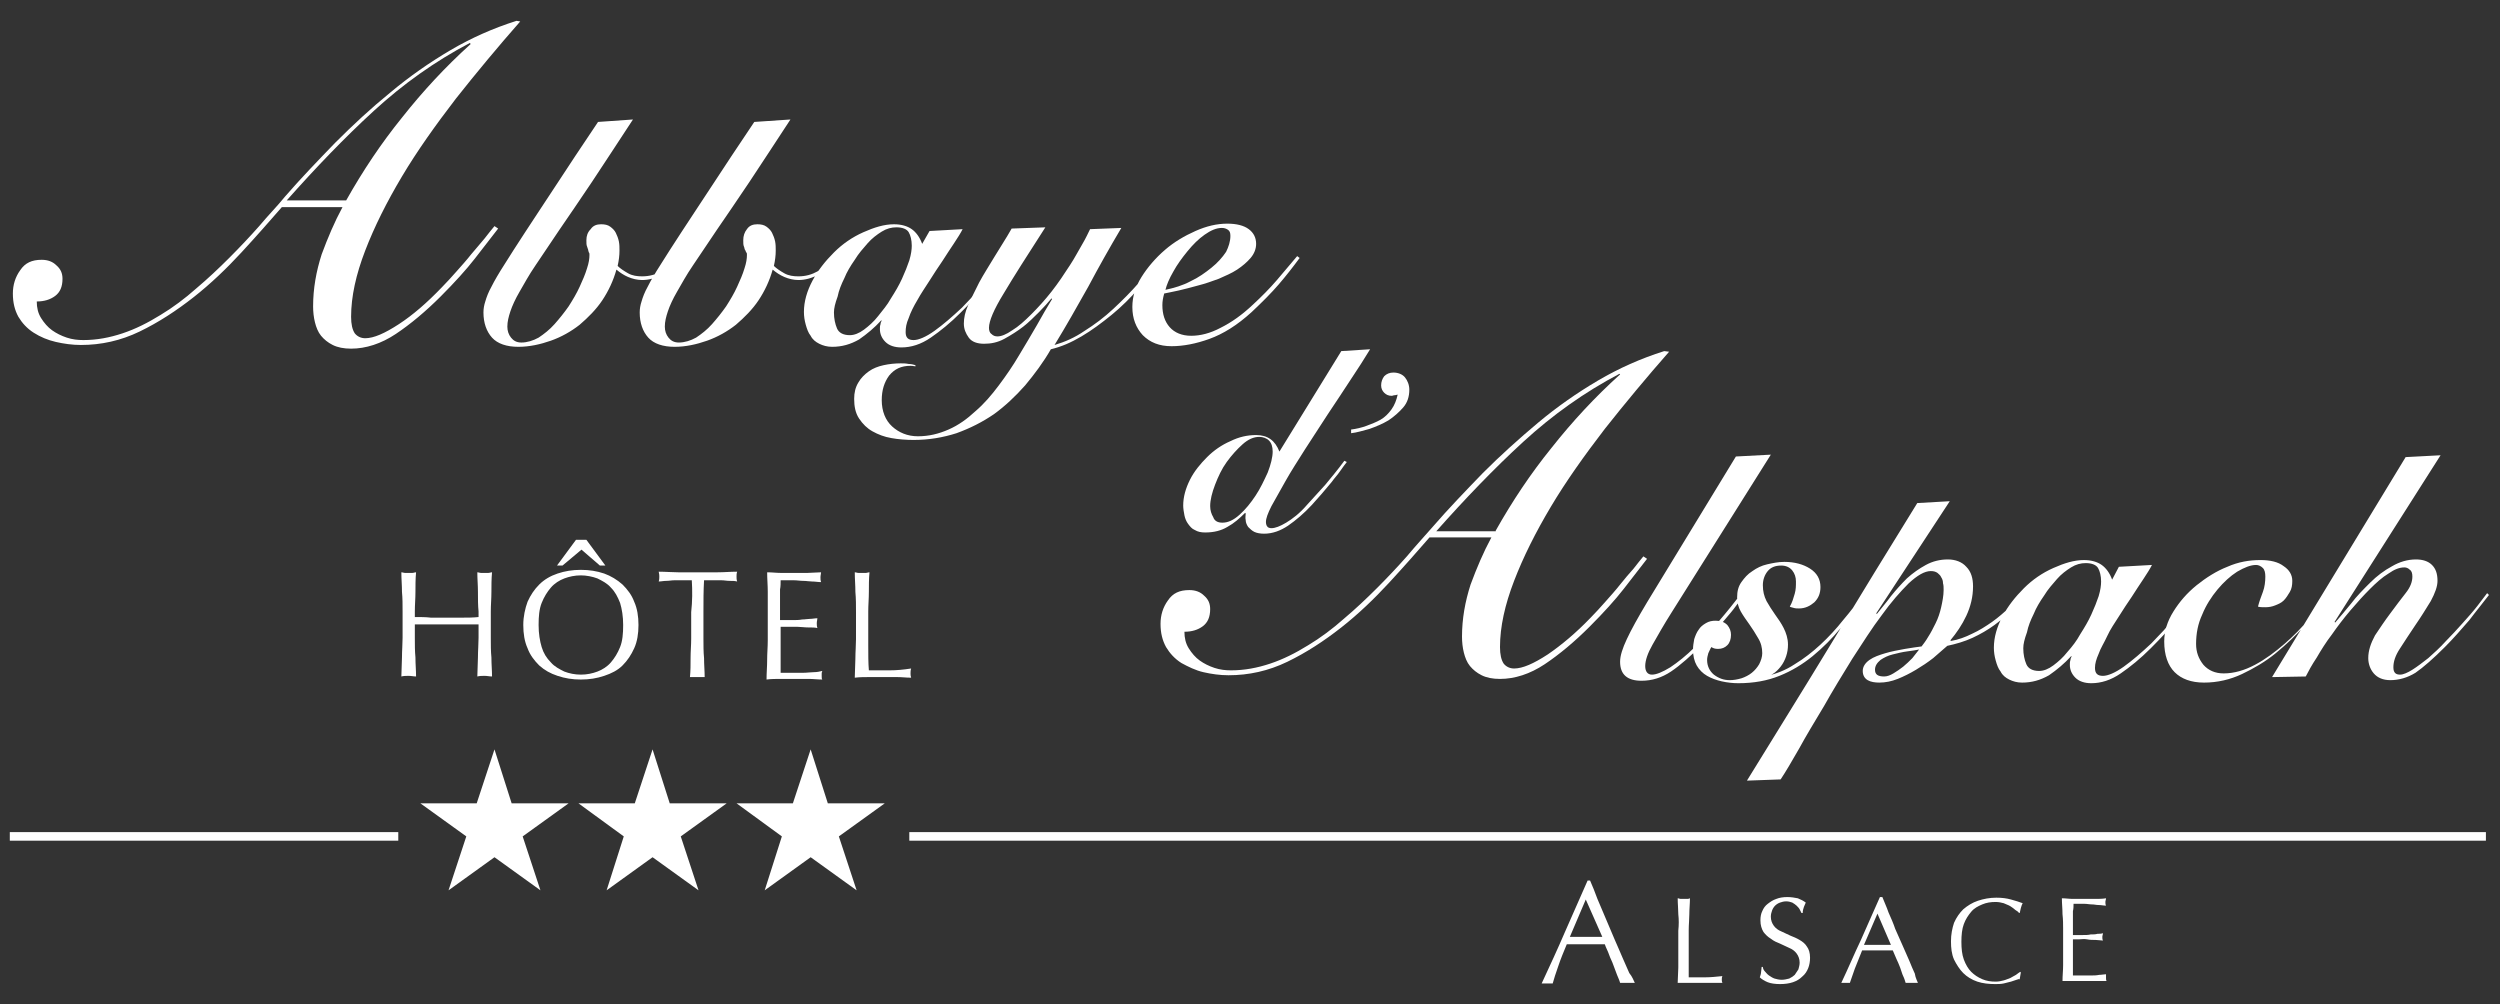 <svg xmlns="http://www.w3.org/2000/svg" viewBox="0 0 408 163.9" enable-background="new 0 0 408 163.9"><rect x="0" y="0" width="408" height="163.9" fill="#333333" stroke="none"/><style type="text/css">.st0{fill:none;stroke:#FFFFFF;stroke-width:1.4;} .st1{fill:#FFFFFF;}</style><path d="M148.4 136.5h257.3m-404.1 0H65" class="st0"/><path d="M272.4 57.4c-3.6 4.1-7.1 8.3-10.5 12.6-3.3 4.3-6.3 8.5-8.8 12.7-2.5 4.2-4.5 8.2-6 12.1-1.5 3.9-2.3 7.5-2.3 10.8 0 1.2.2 2.1.6 2.7.4.5 1 .8 1.7.8 1.4 0 3.2-.8 5.5-2.3 2.2-1.5 4.6-3.5 7-6 .8-.8 1.6-1.7 2.4-2.6.8-.9 1.7-1.9 2.4-2.8s1.5-1.8 2.2-2.6c.6-.8 1.2-1.5 1.6-2l.6.4c-1.1 1.4-2.4 3.1-3.8 4.9-1.4 1.8-3.3 3.9-5.6 6.2-2.4 2.4-4.9 4.5-7.3 6.1-2.4 1.6-4.9 2.4-7.3 2.4-1.2 0-2.2-.2-3-.6-.8-.4-1.4-.9-1.9-1.5s-.8-1.4-1-2.2c-.2-.8-.3-1.7-.3-2.6 0-2.9.5-5.7 1.4-8.5 1-2.7 2.1-5.3 3.4-7.7h-10.1c-2 2.3-4.2 4.8-6.6 7.4-2.4 2.6-5 5.1-7.8 7.3s-5.7 4.1-8.8 5.6c-3.1 1.5-6.3 2.2-9.6 2.2-1.4 0-2.8-.2-4.1-.5-1.3-.3-2.5-.9-3.6-1.5-1.1-.7-1.9-1.6-2.5-2.6-.6-1.1-.9-2.3-.9-3.8 0-1.4.4-2.7 1.2-3.8.8-1.2 1.9-1.7 3.5-1.7 1 0 1.8.3 2.4.9.7.6 1 1.3 1 2.2 0 1.3-.4 2.2-1.2 2.8-.8.6-1.8.9-3 .9 0 1 .2 1.9.7 2.7.5.8 1.1 1.5 1.8 2s1.5.9 2.4 1.2c.9.3 1.8.4 2.7.4 2.2 0 4.3-.4 6.4-1.1 2.1-.7 4.1-1.7 6.2-3 2-1.2 4-2.7 5.8-4.3 1.9-1.6 3.7-3.3 5.4-5 1.7-1.7 3.4-3.5 4.9-5.2 1.5-1.8 2.9-3.3 4.2-4.8 2.6-3 5.4-5.9 8.2-8.8 2.9-2.9 5.9-5.6 9-8.2 3.1-2.6 6.4-4.9 9.8-6.9 3.4-2 7-3.6 10.8-4.8l.8.1zm-28.3 29.2c2.7-4.8 5.7-9.3 9.1-13.5 3.4-4.3 7.1-8.3 11.2-12l-.1-.1c-5.7 3-10.9 6.7-15.7 11.1-4.8 4.4-9.5 9.3-14.2 14.6h9.7zM84.9 3.5c-3.6 4.1-7.1 8.3-10.5 12.6-3.3 4.3-6.3 8.5-8.8 12.7-2.5 4.2-4.5 8.2-6 12.1-1.5 3.9-2.3 7.5-2.3 10.8 0 1.2.2 2.1.6 2.7.4.5 1 .8 1.7.8 1.4 0 3.2-.8 5.5-2.3 2.3-1.5 4.6-3.5 7-6 .8-.8 1.6-1.7 2.4-2.6.8-.9 1.7-1.9 2.4-2.8.8-.9 1.5-1.8 2.2-2.6.6-.8 1.2-1.5 1.6-2l.6.4c-1.1 1.4-2.4 3.1-3.8 4.9-1.4 1.8-3.3 3.9-5.6 6.2-2.4 2.4-4.9 4.5-7.3 6.1-2.4 1.6-4.9 2.4-7.3 2.4-1.2 0-2.2-.2-3-.6-.8-.4-1.4-.9-1.9-1.5s-.8-1.4-1-2.2c-.2-.8-.3-1.7-.3-2.6 0-2.9.5-5.7 1.4-8.5 1-2.7 2.1-5.3 3.4-7.7H46c-2 2.3-4.2 4.8-6.6 7.4-2.4 2.6-5 5.1-7.8 7.3s-5.7 4.1-8.8 5.6c-3.1 1.5-6.3 2.2-9.6 2.2-1.4 0-2.8-.2-4.1-.5-1.3-.3-2.5-.8-3.6-1.5S3.6 52.7 3 51.7c-.6-1.1-.9-2.3-.9-3.8 0-1.4.4-2.7 1.2-3.8.8-1.2 1.9-1.7 3.5-1.7 1 0 1.8.3 2.4.9.7.6 1 1.3 1 2.2 0 1.3-.4 2.2-1.2 2.8-.8.6-1.8.9-3 .9 0 1 .2 1.9.7 2.7.5.8 1.1 1.5 1.8 2s1.5.9 2.4 1.2c.9.3 1.8.4 2.7.4 2.2 0 4.3-.4 6.4-1.1 2.1-.7 4.1-1.7 6.2-3 2-1.2 4-2.7 5.8-4.3 1.9-1.6 3.7-3.3 5.4-5 1.7-1.7 3.4-3.5 4.9-5.2 1.5-1.8 3-3.3 4.2-4.8 2.6-3 5.4-5.9 8.2-8.8 2.9-2.9 5.8-5.6 9-8.2 3.1-2.6 6.4-4.9 9.8-6.9 3.4-2 7-3.6 10.8-4.8l.6.1zM56.5 32.7c2.7-4.8 5.7-9.3 9.1-13.5 3.4-4.3 7.1-8.3 11.2-12l-.1-.2C71 10 65.8 13.7 61 18.1c-4.8 4.4-9.5 9.3-14.2 14.6h9.7zM103.3 19.5c-2.5 3.8-4.7 7.2-6.7 10.2-2 3-3.8 5.6-5.3 7.8s-2.8 4.2-3.9 5.8c-1.1 1.6-1.9 3.1-2.6 4.3-.7 1.2-1.2 2.3-1.5 3.2-.3.9-.5 1.7-.5 2.5 0 .7.2 1.3.6 1.8.4.5.9.8 1.7.8.9 0 1.9-.3 2.8-.8.9-.6 1.8-1.3 2.6-2.2s1.6-1.9 2.3-2.9c.7-1.1 1.3-2.1 1.8-3.2s.9-2 1.2-3c.3-.9.4-1.6.4-2.2 0-.2 0-.3-.1-.4 0-.1-.1-.2-.1-.4-.1-.2-.1-.4-.2-.6-.1-.2-.1-.6-.1-1 0-.7.2-1.3.7-1.8.4-.6 1-.8 1.7-.8.6 0 1.1.1 1.5.4.4.3.7.6.9 1 .2.4.4.9.5 1.4.1.5.1 1 .1 1.5 0 .8-.1 1.6-.3 2.5.4.4 1 .8 1.7 1.2.7.4 1.5.5 2.3.5 1.2 0 2.2-.3 3.1-.8.9-.6 1.7-1.3 2.4-2.2l.4.3c-.7 1-1.6 1.8-2.6 2.4-1.1.6-2.2.9-3.3.9-.8 0-1.6-.2-2.3-.5s-1.3-.7-1.9-1.2c-.5 1.8-1.3 3.5-2.3 5-1 1.5-2.3 2.8-3.7 4-1.4 1.1-3 2-4.7 2.6-1.7.6-3.5 1-5.3 1-1.9 0-3.4-.5-4.3-1.5s-1.4-2.4-1.4-4.1c0-.6.1-1.2.3-1.8.2-.7.5-1.5 1-2.4.5-1 1.2-2.2 2.1-3.6.9-1.4 2-3.2 3.4-5.3 1.4-2.1 3-4.6 5-7.6 1.9-2.9 4.2-6.4 6.9-10.4l5.7-.4zM129 19.5c-2.5 3.8-4.7 7.2-6.7 10.2-2 3-3.8 5.6-5.3 7.8s-2.8 4.2-3.9 5.8-1.9 3.1-2.6 4.3c-.7 1.2-1.2 2.3-1.5 3.2-.3.9-.5 1.7-.5 2.5 0 .7.2 1.3.6 1.8.4.5.9.8 1.7.8.9 0 1.9-.3 2.8-.8.9-.6 1.8-1.3 2.6-2.2s1.6-1.9 2.3-2.9c.7-1.1 1.3-2.1 1.8-3.2s.9-2 1.2-3c.3-.9.4-1.6.4-2.2 0-.2 0-.3-.1-.4-.1-.1-.1-.3-.2-.4s-.1-.4-.2-.6c-.1-.2-.1-.6-.1-1 0-.7.2-1.3.6-1.8.4-.6 1-.8 1.7-.8.6 0 1.1.1 1.5.4.4.3.7.6.9 1 .2.4.4.9.5 1.4.1.5.1 1 .1 1.5 0 .8-.1 1.6-.3 2.5.4.4 1 .8 1.7 1.2.7.4 1.5.5 2.3.5 1.2 0 2.2-.3 3.1-.8.9-.6 1.7-1.3 2.4-2.2l.4.3c-.7 1-1.6 1.8-2.6 2.4-1.1.6-2.2.9-3.3.9-.8 0-1.6-.2-2.3-.5-.7-.3-1.3-.7-1.9-1.2-.5 1.8-1.3 3.5-2.3 5-1 1.5-2.3 2.8-3.7 4-1.4 1.1-3 2-4.7 2.6-1.7.6-3.5 1-5.3 1-1.9 0-3.4-.5-4.3-1.5s-1.4-2.4-1.4-4.1c0-.6.1-1.2.3-1.8.2-.7.5-1.5 1-2.4.5-1 1.2-2.2 2.1-3.6.9-1.4 2-3.2 3.4-5.3 1.4-2.1 3-4.6 5-7.6 1.9-2.9 4.2-6.4 6.9-10.4l5.9-.4zM151.7 37.7l5.4-.3c-.3.6-.8 1.4-1.4 2.3-.6.9-1.2 1.8-1.9 2.9-.7 1-1.4 2.1-2.1 3.2-.7 1.1-1.4 2.1-2 3.2-.6 1-1.1 2-1.4 2.9-.4.9-.5 1.6-.5 2.3 0 .9.4 1.3 1.3 1.3.8 0 2-.5 3.4-1.5s2.9-2.3 4.5-3.8c.7-.7 1.3-1.4 2-2.1.7-.8 1.3-1.5 1.9-2.3s1.2-1.4 1.7-2.1c.5-.6.9-1.2 1.2-1.6l.4.2c-.9 1.2-1.9 2.6-3.1 4-1.2 1.5-2.6 3-4.3 4.7-1.7 1.7-3.3 3-4.9 4.1-1.6 1.1-3.2 1.6-4.8 1.6-1.1 0-2-.3-2.6-.9-.6-.6-.9-1.3-.9-2.1 0-.3 0-.5.1-.8 0-.2.1-.4.2-.6h-.1c-1.1 1.2-2.3 2.2-3.6 3.1-1.4.8-2.8 1.2-4.4 1.2-.8 0-1.5-.2-2.1-.5-.6-.3-1.1-.7-1.4-1.3-.4-.5-.6-1.1-.8-1.8-.2-.7-.3-1.4-.3-2.1 0-1.7.5-3.4 1.4-5.1.9-1.7 2.1-3.2 3.5-4.6 1.4-1.4 3-2.5 4.8-3.3 1.8-.8 3.4-1.3 5-1.3 1.2 0 2.2.3 2.9.8.7.5 1.3 1.3 1.7 2.4l1.2-2.1zM136.1 51c0 1 .2 1.9.5 2.6.3.7 1 1.1 2.1 1.1.7 0 1.5-.3 2.3-.9.8-.6 1.6-1.3 2.3-2.2.7-.9 1.5-1.8 2.1-2.9.7-1.1 1.3-2.1 1.8-3.2s.9-2.1 1.2-3c.3-1 .4-1.8.4-2.4 0-.9-.2-1.7-.5-2.2-.3-.5-1-.8-2-.8-.8 0-1.6.2-2.4.7-.8.5-1.6 1.1-2.3 1.9-.7.8-1.5 1.7-2.1 2.7-.7 1-1.3 2-1.7 3-.5 1-.9 2-1.1 3-.4 1.1-.6 1.9-.6 2.6" class="st1"/><path d="M149.5 59.8c-.2 0-.5-.1-.9-.1-1.5 0-2.6.5-3.5 1.6-.8 1.1-1.2 2.4-1.2 4 0 1.8.6 3.3 1.7 4.3s2.5 1.6 4.2 1.6c1.8 0 3.4-.4 5-1.1 1.6-.7 3-1.7 4.4-3 1.4-1.2 2.6-2.6 3.8-4.2 1.2-1.6 2.3-3.2 3.3-4.9 1-1.7 2-3.3 2.9-4.9.9-1.6 1.7-3 2.5-4.3l-.1-.1c-.5.6-1.2 1.4-2 2.2-.8.8-1.7 1.7-2.6 2.4s-2 1.4-3.1 2c-1.1.6-2.2.8-3.3.8-1.1 0-2-.3-2.5-1s-.8-1.4-.8-2.3c0-.9.2-1.9.7-3 .5-1.1 1.1-2.3 1.8-3.7.7-1.3 1.6-2.7 2.5-4.2.9-1.5 1.9-3 2.8-4.6l5.5-.2c-2.9 4.5-5.2 8.1-6.8 10.8-1.6 2.6-2.4 4.5-2.4 5.6 0 .4.1.8.4 1 .3.3.6.4 1 .4.6 0 1.4-.3 2.4-1 1-.6 2-1.5 3.1-2.6s2.2-2.3 3.3-3.7c1.1-1.4 2.1-2.9 3-4.3.8-1.2 1.4-2.4 2-3.4.6-1 1-1.9 1.3-2.5l5.1-.2c-1.9 3.2-3.7 6.4-5.4 9.6-1.8 3.2-3.6 6.4-5.5 9.5 1.7-.5 3.3-1.2 4.9-2.3 1.6-1 3.2-2.2 4.7-3.6s2.9-2.8 4.2-4.3c1.3-1.5 2.5-3 3.5-4.5l.4.4c-1.2 1.7-2.5 3.4-3.9 5s-2.9 3.1-4.5 4.4c-1.6 1.3-3.2 2.5-4.9 3.5-1.7 1-3.3 1.7-5 2.1-1.2 2.1-2.7 4.1-4.2 5.9-1.6 1.8-3.3 3.4-5.1 4.7-1.9 1.3-3.9 2.3-6.1 3.1-2.2.7-4.5 1.1-7 1.1-1.2 0-2.5-.1-3.6-.3-1.2-.2-2.2-.6-3.1-1.1-.9-.5-1.6-1.2-2.2-2.1-.6-.9-.8-2-.8-3.2 0-1 .2-1.9.7-2.7.4-.7 1-1.3 1.7-1.8s1.5-.8 2.4-1c.9-.2 1.9-.3 2.8-.3.4 0 .8 0 1.3.1.4 0 .8.1 1.1.2v.2zM212.1 42.1c-1.1 1.5-2.2 2.9-3.4 4.3-1.2 1.4-2.7 2.9-4.4 4.5-2.4 2.2-4.7 3.6-6.9 4.4-2.2.8-4.3 1.2-6.2 1.2-2 0-3.5-.6-4.7-1.8-1.1-1.2-1.7-2.7-1.7-4.6 0-1.7.5-3.3 1.5-4.9 1-1.6 2.3-3.1 3.8-4.4 1.5-1.3 3.2-2.3 5-3.1 1.8-.8 3.5-1.2 5.2-1.2 1.5 0 2.7.3 3.5.9.8.6 1.2 1.4 1.2 2.4 0 .8-.3 1.6-.9 2.3-.6.7-1.3 1.3-2.2 1.9-.9.6-1.9 1-3 1.5-1.1.4-2.2.8-3.4 1.1-1.1.3-2.2.6-3.1.8-1 .2-1.8.4-2.4.5-.2.7-.3 1.3-.3 1.9 0 1.5.4 2.7 1.2 3.6.8.9 2 1.4 3.5 1.4s3.1-.4 4.8-1.3c1.8-.9 3.5-2.1 5.3-3.8 1.4-1.3 2.7-2.6 3.9-4 1.2-1.4 2.3-2.7 3.3-3.9l.4.3zm-11.3-3.6c0-.5-.1-.8-.4-1-.3-.2-.6-.3-1-.3-.9 0-1.8.4-2.8 1.1-1 .7-1.9 1.6-2.8 2.7-.9 1.1-1.7 2.2-2.3 3.3-.7 1.2-1.1 2.2-1.3 3 1.4-.3 2.8-.7 4.1-1.4 1.3-.6 2.4-1.4 3.4-2.2 1-.8 1.8-1.7 2.4-2.6.4-.8.7-1.7.7-2.6" class="st1"/><path d="M289 74.2l-16.1 25.6c-1.4 2.2-2.4 4-3.2 5.4-.8 1.4-1.2 2.6-1.2 3.5 0 .9.4 1.4 1.1 1.4.7 0 1.7-.4 3-1.2 1.2-.8 2.6-1.9 4-3.3 1.3-1.3 2.6-2.7 3.9-4.2s2.5-3 3.7-4.6l.5.2c-.4.6-.9 1.2-1.4 1.9-.5.7-1.1 1.4-1.7 2.1-.6.7-1.2 1.4-1.8 2.1-.6.7-1.2 1.4-1.8 1.9-2 2-3.8 3.6-5.3 4.6-1.5 1-3.1 1.5-4.8 1.5-2.3 0-3.5-1-3.5-3.1 0-1 .4-2.2 1.1-3.7.7-1.5 1.8-3.5 3.3-6l14.5-23.8 5.7-.3zM288 110.4c1.8-.4 3.4-1 4.9-2 1.5-.9 2.9-2 4.2-3.2 1.3-1.2 2.6-2.6 3.7-4 1.2-1.4 2.3-2.9 3.4-4.3l.4.3c-1.4 1.8-2.8 3.6-4.2 5.3-1.4 1.7-2.9 3.2-4.6 4.6-1.6 1.3-3.4 2.4-5.4 3.2-2 .8-4.2 1.2-6.7 1.2-.9 0-1.8-.1-2.7-.3-.9-.2-1.7-.5-2.4-.9s-1.3-1-1.7-1.7c-.4-.7-.6-1.6-.6-2.6 0-.6.1-1.1.2-1.7.2-.6.4-1.1.7-1.5.3-.5.7-.8 1.2-1.1.5-.3 1-.4 1.6-.4.8 0 1.4.2 1.9.7.4.5.6 1 .6 1.6 0 .7-.2 1.3-.6 1.7-.4.4-.9.6-1.5.6-.5 0-.8-.1-1.1-.3-.2.3-.3.6-.5 1-.1.4-.2.7-.2 1.1 0 1 .4 1.8 1.1 2.4.8.6 1.6.9 2.6.9.6 0 1.2-.1 1.9-.3.6-.2 1.2-.5 1.7-.9s.9-.9 1.2-1.4c.3-.6.5-1.2.5-1.8 0-.9-.2-1.7-.7-2.5-.4-.7-.9-1.5-1.4-2.2-.5-.7-1-1.4-1.4-2.1-.4-.7-.6-1.5-.6-2.3 0-1 .2-1.8.7-2.5s1-1.3 1.8-1.8c.7-.5 1.5-.9 2.4-1.1.9-.2 1.8-.4 2.8-.4 1.7 0 3.1.4 4.2 1.1 1.1.7 1.7 1.7 1.7 3 0 1-.3 1.8-1 2.5-.7.6-1.5 1-2.5 1-.3 0-.6 0-.9-.1s-.5-.1-.6-.2c.4-.7.6-1.4.8-2.1.2-.7.2-1.3.2-2s-.2-1.3-.6-1.8c-.4-.5-1-.8-1.8-.8-1 0-1.7.3-2.2.9-.5.6-.8 1.4-.8 2.3 0 1 .2 1.8.6 2.6.4.7.9 1.5 1.4 2.2.5.7 1 1.4 1.4 2.2.4.8.7 1.7.7 2.7 0 .7-.1 1.3-.3 1.9-.2.6-.5 1.2-.9 1.7s-.8.9-1.3 1.2c-.5.3-1 .5-1.5.7v-.3zM318.2 81.8l-12 18.3.1.1c.7-.9 1.5-1.8 2.3-2.9.8-1 1.7-2 2.6-2.9 1-.9 2-1.6 3.1-2.2 1.1-.6 2.3-.9 3.6-.9 1.2 0 2.3.4 3 1.2.8.8 1.1 1.9 1.1 3.2 0 1.7-.4 3.3-1.1 4.8-.7 1.5-1.6 2.8-2.6 4l.1.1c1.2-.2 2.3-.6 3.5-1.2 1.1-.5 2.2-1.2 3.2-1.9s2-1.6 2.9-2.4c.9-.9 1.7-1.8 2.4-2.7l.4.4c-.7.8-1.4 1.7-2.3 2.6-.9.9-1.9 1.8-3 2.6s-2.3 1.5-3.6 2.1c-1.3.6-2.7 1-4.1 1.3-.7.6-1.5 1.3-2.3 2-.9.7-1.8 1.3-2.8 1.9-1 .6-2 1.1-3 1.5-1 .4-2 .6-3 .6-.7 0-1.4-.1-1.9-.4-.5-.3-.8-.8-.8-1.5s.4-1.3 1.1-1.8c.7-.5 1.6-.8 2.6-1.1 1-.3 2.1-.5 3.2-.7 1.1-.2 2-.3 2.7-.4.3-.4.7-.9 1.1-1.6.4-.6.8-1.4 1.2-2.2.4-.8.7-1.7.9-2.6.2-.9.4-1.9.4-2.8 0-.4 0-.8-.1-1.1 0-.4-.1-.7-.3-1-.1-.3-.4-.5-.6-.7-.3-.2-.6-.3-1.1-.3-1 0-2.2.7-3.6 2-1.4 1.4-2.9 3.1-4.4 5.2-1.6 2.1-3.1 4.5-4.8 7.1-1.6 2.6-3.2 5.2-4.6 7.7-1.5 2.5-2.9 4.8-4.1 7-1.2 2.1-2.2 3.8-3 5l-5.5.2c4.6-7.5 9.3-15 13.9-22.6 4.6-7.6 9.2-15.1 13.9-22.7l5.3-.3zM306 109.3c0 .8.5 1.1 1.5 1.1.5 0 1-.2 1.5-.5s1.1-.7 1.6-1.1c.5-.4 1-.9 1.5-1.4.4-.5.8-1 1.1-1.4-.5.1-1.1.2-1.9.3-.8.1-1.6.3-2.4.5-.8.2-1.4.5-2 .9-.6.5-.9 1-.9 1.6M345.8 92.5l5.4-.3c-.3.6-.8 1.4-1.4 2.3-.6.9-1.2 1.8-1.9 2.9-.7 1-1.4 2.1-2.1 3.2-.7 1.1-1.4 2.1-1.9 3.2s-1.1 2-1.4 2.9c-.4.9-.6 1.6-.6 2.3 0 .9.4 1.3 1.3 1.3.8 0 2-.5 3.4-1.5s2.9-2.3 4.5-3.8c.7-.7 1.3-1.4 2-2.1.7-.8 1.3-1.5 2-2.3.6-.7 1.2-1.4 1.7-2.1.5-.6.9-1.2 1.2-1.6l.4.2c-.9 1.2-1.9 2.6-3.1 4-1.2 1.5-2.6 3-4.3 4.7-1.7 1.7-3.3 3-4.9 4.1-1.6 1.1-3.2 1.6-4.8 1.6-1.1 0-2-.3-2.6-.9-.6-.6-.9-1.3-.9-2.1 0-.3 0-.5.1-.8 0-.2.1-.4.2-.6h-.1c-1.1 1.2-2.3 2.2-3.6 3.1-1.4.8-2.8 1.2-4.4 1.2-.8 0-1.5-.2-2.1-.5-.6-.3-1.1-.7-1.4-1.3-.4-.5-.6-1.1-.8-1.8-.2-.7-.3-1.4-.3-2.1 0-1.7.5-3.4 1.4-5.1.9-1.7 2.1-3.2 3.5-4.6 1.4-1.4 3-2.5 4.8-3.3 1.8-.8 3.4-1.3 5-1.3 1.2 0 2.2.3 2.9.8.7.5 1.3 1.3 1.7 2.4l1.1-2.1zm-15.6 13.3c0 1 .2 1.9.5 2.6.3.7 1 1.1 2.1 1.1.7 0 1.5-.3 2.3-.9.8-.6 1.6-1.3 2.3-2.2.8-.9 1.5-1.8 2.1-2.9.7-1.1 1.3-2.1 1.8-3.2s.9-2.1 1.2-3c.3-1 .4-1.8.4-2.4 0-.9-.2-1.7-.5-2.2-.3-.5-1-.8-2-.8-.8 0-1.6.2-2.4.7-.8.5-1.6 1.1-2.3 1.9-.7.8-1.5 1.7-2.1 2.7-.7 1-1.3 2-1.7 3-.5 1-.9 2-1.1 3-.4 1.1-.6 1.9-.6 2.6" class="st1"/><path d="M380.4 97.1c-1.3 1.6-2.7 3.2-4.2 4.9-1.5 1.7-3.1 3.2-4.8 4.6s-3.6 2.5-5.5 3.4-4 1.4-6.2 1.4c-2.1 0-3.7-.6-4.8-1.7-1.1-1.1-1.7-2.8-1.7-5 0-1.7.5-3.3 1.5-4.9 1-1.6 2.2-3 3.8-4.3 1.5-1.2 3.2-2.3 5-3 1.8-.8 3.6-1.1 5.4-1.1 1.6 0 2.9.3 3.8 1 .9.6 1.4 1.4 1.4 2.4 0 .7-.1 1.3-.4 1.8s-.6 1-1 1.4c-.4.4-.9.6-1.4.8-.5.2-1 .3-1.6.3-.4 0-.9 0-1.2-.1.2-.8.5-1.6.8-2.4s.4-1.7.4-2.5c0-.6-.1-1.1-.4-1.4-.3-.3-.7-.5-1.1-.5-.9 0-1.9.4-3.1 1.1-1.1.7-2.2 1.7-3.2 2.9s-1.9 2.6-2.5 4.1c-.7 1.5-1 3.1-1 4.8 0 1.3.4 2.4 1.2 3.4.8.9 1.9 1.4 3.3 1.4 1.7 0 3.4-.5 5.1-1.4 1.7-.9 3.3-2.1 4.8-3.4 1.5-1.3 2.9-2.7 4.1-4.2 1.2-1.4 2.3-2.7 3.2-3.7l.3-.1zM370.8 110.5l21.8-35.9 5.7-.3-17.3 27.2.1.1c.8-.9 1.6-1.9 2.6-3.1.9-1.2 2-2.3 3.1-3.4s2.3-2 3.6-2.7c1.2-.7 2.5-1.1 3.9-1.1 1.1 0 2 .3 2.6.9.6.6.9 1.4.9 2.6 0 .9-.4 2-1.1 3.3-.8 1.3-1.6 2.6-2.5 3.9-.9 1.3-1.7 2.6-2.5 3.8-.8 1.2-1.1 2.2-1.1 3.1s.4 1.2 1.1 1.2c.5 0 1.2-.3 2-.8s1.7-1.2 2.6-1.9c.9-.8 1.9-1.7 2.8-2.7 1-1 1.9-2 2.8-3 .9-1 1.7-1.9 2.4-2.8.7-.9 1.2-1.6 1.6-2.1l.3.3c-.9 1.2-2 2.5-3.2 4.1-1.3 1.5-2.6 3-4 4.4-1.9 1.9-3.5 3.3-4.8 4.2-1.3.8-2.7 1.2-4.1 1.2-1.2 0-2.1-.4-2.7-1.1-.6-.7-.9-1.6-.9-2.5 0-1.2.4-2.4 1.1-3.7.8-1.2 1.6-2.4 2.5-3.6.9-1.2 1.7-2.3 2.5-3.3s1.1-1.9 1.1-2.7c0-.5-.1-.9-.4-1.1-.3-.3-.6-.4-.9-.4-.8 0-1.6.3-2.6 1-1 .6-2 1.5-3 2.5s-2.1 2.2-3.2 3.5c-1.1 1.3-2.1 2.6-3 3.9-1 1.3-1.8 2.6-2.5 3.8-.8 1.2-1.4 2.3-1.8 3.1l-5.5.1zM218.9 57.3l4.7-.3c-.9 1.5-2 3.2-3.2 5s-2.4 3.7-3.7 5.6c-1.2 1.9-2.5 3.8-3.7 5.7-1.2 1.9-2.3 3.6-3.2 5.2-.9 1.6-1.7 3-2.3 4.1-.6 1.2-.9 2-.9 2.6 0 .3.1.6.2.7.1.2.4.3.7.3.6 0 1.4-.3 2.4-.9 1-.6 2.2-1.5 3.4-2.9 1-1.1 2-2.2 3-3.3.9-1.1 2-2.4 3.1-3.9l.4.2c-.3.4-.7.9-1.1 1.5-.4.6-.9 1.1-1.4 1.8-.5.6-1 1.2-1.6 1.9-.5.6-1.1 1.2-1.6 1.8-1.3 1.4-2.6 2.5-3.9 3.4-1.2.8-2.5 1.3-3.9 1.3-.6 0-1.2-.1-1.6-.3-.4-.2-.7-.5-1-.8-.2-.3-.4-.7-.4-1.1-.1-.4 0-.8 0-1.1l-.1-.1c-.9.9-1.8 1.7-2.9 2.3-1 .6-2.2.9-3.6.9-.7 0-1.2-.1-1.7-.4-.5-.2-.8-.6-1.1-1-.3-.4-.5-.9-.6-1.4-.1-.5-.2-1.1-.2-1.6 0-1.4.4-2.8 1.1-4.2.7-1.4 1.7-2.6 2.8-3.7 1.1-1.1 2.4-2 3.8-2.6 1.4-.7 2.8-1 4.2-1 1.9 0 3.1.9 3.8 2.7l10.1-16.4zm-19.4 28c.9 0 1.8-.4 2.8-1.3 1-.9 1.8-1.9 2.6-3.1.8-1.2 1.4-2.5 2-3.8.5-1.3.8-2.5.8-3.4 0-.8-.2-1.4-.6-1.8-.4-.4-1-.6-1.6-.6-.9 0-1.8.4-2.7 1.2-.9.8-1.8 1.8-2.6 2.9-.8 1.1-1.4 2.4-1.9 3.7-.5 1.3-.8 2.5-.8 3.5 0 .7.2 1.3.5 1.8.2.6.7.9 1.5.9" class="st1"/><path d="M220.5 70.1c.8-.1 1.7-.3 2.5-.6s1.6-.6 2.3-1c.7-.4 1.3-1 1.8-1.7s.8-1.5 1-2.4c-.1 0-.3.1-.5.1s-.3.1-.5.1c-.5 0-.9-.2-1.2-.5s-.5-.7-.5-1.2c0-.6.2-1.1.5-1.5.4-.4.9-.6 1.5-.6.8 0 1.5.3 1.9.8.4.5.7 1.2.7 2 0 1.1-.3 2.1-1 2.9-.7.8-1.5 1.5-2.4 2.1-1 .6-2 1-3.1 1.4-1.1.3-2.1.6-3 .7v-.6zM92.8 131.1l-7.5 5.4 2.9 8.8-7.5-5.4-7.5 5.4 2.9-8.8-7.5-5.4h9.2l2.9-8.8 2.8 8.8zM118.6 131.1l-7.5 5.4 2.9 8.8-7.5-5.4-7.5 5.4 2.8-8.8-7.4-5.4h9.2l2.9-8.8 2.8 8.8zM144.4 131.1l-7.5 5.4 2.9 8.8-7.5-5.4-7.5 5.4 2.8-8.8-7.4-5.4h9.2l2.9-8.8 2.8 8.8zM266.8 160.4c-.2 0-.4 0-.6 0H265c-.2 0-.4 0-.6 0-.1-.4-.3-.8-.5-1.3s-.4-1.1-.6-1.6c-.2-.6-.5-1.1-.7-1.7-.2-.6-.5-1.1-.7-1.7-.5 0-1 0-1.6 0-.5 0-1.1 0-1.6 0s-1 0-1.5 0-1 0-1.5 0c-.5 1.2-1 2.4-1.4 3.6-.4 1.1-.7 2.1-.9 2.8-.3 0-.6 0-.9 0s-.6 0-.9 0c1.3-2.8 2.6-5.6 3.8-8.4 1.2-2.8 2.5-5.6 3.7-8.4h.4c.4.9.8 1.9 1.2 3 .5 1.1.9 2.2 1.4 3.3.5 1.1.9 2.2 1.4 3.3s.9 2.1 1.3 3c.4.9.8 1.8 1.1 2.5.5.6.7 1.2.9 1.6m-10.6-7.5c.4 0 .8 0 1.3 0s.9 0 1.3 0 .9 0 1.3 0c.5 0 .9 0 1.4 0l-2.7-6.1-2.6 6.1zM273.9 149.2c0-.8-.1-1.7-.1-2.6.2 0 .3.1.5.1s.3 0 .5 0 .3 0 .5 0 .3 0 .5-.1c0 .9-.1 1.7-.1 2.6 0 .8-.1 1.7-.1 2.6 0 1.7 0 3.1 0 4.4 0 1.2 0 2.3 0 3.3.9 0 1.9 0 2.7 0 .9 0 1.8-.1 2.8-.2-.1.2-.1.4-.1.6 0 .1 0 .3.1.5-.6 0-1.2 0-1.8 0h-3.6c-.6 0-1.2 0-1.9 0 0-.8.1-1.7.1-2.5 0-.9 0-1.7 0-2.6v-3.4c.1-1 .1-1.8 0-2.7M288 158.5c.2.2.4.5.7.7.3.2.6.4.9.5.4.1.7.2 1.2.2.4 0 .8-.1 1.2-.2.4-.2.7-.4.9-.6.2-.3.4-.6.6-.9.1-.4.2-.7.2-1.1 0-.6-.2-1.1-.5-1.5-.3-.4-.7-.7-1.2-.9-.5-.2-1-.5-1.5-.7-.5-.2-1-.4-1.5-.8-.5-.3-.9-.7-1.2-1.1-.3-.5-.5-1.1-.5-1.9 0-.6.1-1.1.3-1.5.2-.5.5-.9.9-1.2.4-.3.8-.6 1.4-.8.5-.2 1.1-.3 1.8-.3.6 0 1.2.1 1.7.2.5.2.9.4 1.3.7-.1.2-.2.5-.3.7-.1.3-.2.6-.2 1h-.2c-.1-.2-.2-.4-.3-.6-.1-.2-.3-.4-.5-.6-.2-.2-.4-.3-.7-.5-.3-.1-.6-.2-1-.2s-.7.1-1 .2c-.3.1-.6.3-.8.5-.2.2-.4.5-.5.8-.1.3-.2.6-.2 1 0 .6.2 1.1.5 1.5.3.4.7.7 1.2.9.5.2 1 .5 1.5.7.5.2 1 .4 1.5.7.5.3.9.6 1.2 1.1.3.4.5 1 .5 1.8 0 .6-.1 1.2-.3 1.7s-.5 1-1 1.4c-.4.4-.9.7-1.5.9-.6.2-1.3.3-2.1.3s-1.5-.1-2-.3c-.5-.2-1-.5-1.3-.8.1-.3.2-.6.2-.8 0-.2.1-.6.1-.9h.2c0 .2.1.5.3.7" class="st1"/><path d="M313 160.4c-.2 0-.4 0-.5 0h-1c-.2 0-.3 0-.5 0-.1-.3-.2-.7-.4-1.1s-.3-.9-.5-1.4c-.2-.5-.4-1-.6-1.4-.2-.5-.4-.9-.6-1.4-.4 0-.9 0-1.3 0s-.9 0-1.3 0-.8 0-1.2 0c-.4 0-.8 0-1.2 0-.4 1-.8 2-1.2 3-.3.9-.6 1.7-.8 2.3-.2 0-.5 0-.7 0-.3 0-.5 0-.7 0 1.1-2.3 2.1-4.7 3.2-7 1-2.3 2.1-4.7 3.1-7h.4c.3.8.7 1.6 1 2.5.4.9.8 1.8 1.1 2.7.4.9.8 1.8 1.2 2.7.4.9.8 1.8 1.1 2.5s.6 1.5.9 2.1c.1.7.4 1.2.5 1.5m-8.8-6.2c.3 0 .7 0 1.1 0 .4 0 .7 0 1.1 0 .4 0 .8 0 1.1 0 .4 0 .8 0 1.1 0l-2.2-5.1-2.2 5.1zM329.1 159.9c-.3.1-.6.2-.9.3-.4.1-.8.2-1.2.3-.5.1-.9.1-1.4.1-1 0-2-.1-2.9-.4-.9-.3-1.7-.8-2.3-1.4-.6-.6-1.1-1.4-1.5-2.2-.4-.9-.5-1.9-.5-3s.2-2.1.5-3c.4-.9.9-1.6 1.5-2.2.7-.6 1.5-1.1 2.4-1.4.9-.3 1.9-.5 3-.5.9 0 1.7.1 2.4.3.7.2 1.4.4 1.9.6-.1.2-.2.4-.3.8-.1.3-.1.6-.2.8h-.1c-.1-.2-.3-.3-.6-.5-.2-.2-.5-.4-.8-.6-.3-.2-.7-.3-1.1-.5-.4-.1-.8-.2-1.3-.2-.8 0-1.5.1-2.2.4-.7.3-1.3.6-1.8 1.2s-.9 1.2-1.2 2c-.3.8-.4 1.8-.4 2.9 0 1.1.1 2.1.4 2.9.3.8.7 1.5 1.2 2s1.1.9 1.8 1.2c.7.3 1.4.4 2.2.4.5 0 .9-.1 1.3-.2s.8-.3 1.1-.4c.3-.2.6-.3.9-.5.3-.2.5-.4.7-.5l.1.1-.2 1.2c0-.2-.2-.1-.5 0M336.6 149.2c0-.9-.1-1.7-.1-2.6.6 0 1.2.1 1.8.1.6 0 1.2 0 1.8 0 .6 0 1.2 0 1.8 0 .6 0 1.2 0 1.8-.1 0 .2-.1.4-.1.6s0 .4.1.6c-.4 0-.8-.1-1.2-.1-.4 0-.7-.1-1.1-.1-.4 0-.8-.1-1.3-.1s-1 0-1.7 0c0 .4 0 .8-.1 1.2 0 .4 0 .8 0 1.3s0 1 0 1.5 0 .9 0 1.1c.6 0 1.1 0 1.6 0s.9 0 1.3-.1c.4 0 .8 0 1.1-.1.3 0 .6 0 .9-.1 0 .2-.1.4-.1.6 0 .2 0 .4.1.6-.3 0-.8-.1-1.2-.1-.5 0-.9 0-1.4-.1s-.9 0-1.3 0-.7 0-1 0c0 .1 0 .2 0 .4 0 .1 0 .3 0 .5v2c0 .8 0 1.4 0 1.9s0 .9 0 1.1h1.4c.5 0 1 0 1.5 0s.9 0 1.4-.1c.4 0 .8-.1 1.1-.1 0 .1 0 .2 0 .3 0 .1 0 .2 0 .3 0 .2 0 .4.1.5-.6 0-1.2 0-1.8 0h-3.6c-.6 0-1.2 0-1.8 0 0-.9.1-1.7.1-2.6 0-.8 0-1.7 0-2.6v-3.4c0-.6 0-1.4-.1-2.3M78 96.6c0-1.1-.1-2.1-.1-3.2.2 0 .4.1.6.1.2 0 .4 0 .6 0s.4 0 .6 0c.2 0 .4-.1.6-.1-.1 1.1-.1 2.2-.1 3.2 0 1.1-.1 2.1-.1 3.2v4.3c0 1.1 0 2.2.1 3.2 0 1.1.1 2.1.1 3.1-.4 0-.8-.1-1.2-.1-.4 0-.8 0-1.2.1 0-1 .1-2.1.1-3.1 0-1.1.1-2.2.1-3.2v-2.2c-.9 0-1.8 0-2.6 0s-1.7 0-2.6 0-1.8 0-2.6 0-1.7 0-2.6 0v2.2c0 1.1 0 2.2.1 3.2 0 1.1.1 2.1.1 3.1-.4 0-.8-.1-1.2-.1-.4 0-.8 0-1.2.1 0-1 .1-2.1.1-3.1 0-1.1.1-2.2.1-3.2v-4.3c0-1.1 0-2.2-.1-3.2 0-1.1-.1-2.1-.1-3.2.2 0 .4.1.6.1.2 0 .4 0 .6 0 .2 0 .4 0 .6 0 .2 0 .4-.1.6-.1-.1 1.1-.1 2.2-.1 3.2 0 1.1-.1 2.1-.1 3.2v.9c.9 0 1.8 0 2.6.1.8 0 1.7 0 2.6 0s1.8 0 2.6 0 1.7 0 2.6-.1v-.9c-.1-1-.1-2.1-.1-3.2" class="st1"/><path d="M86.1 98.2c.5-1.1 1.1-2 1.9-2.8.8-.8 1.8-1.4 3-1.8 1.2-.4 2.4-.6 3.8-.6s2.6.2 3.8.6c1.1.4 2.1 1 3 1.8.8.8 1.5 1.7 1.9 2.8.5 1.1.7 2.4.7 3.8s-.2 2.7-.7 3.8c-.5 1.1-1.1 2-1.9 2.8-.8.8-1.8 1.3-3 1.7s-2.4.6-3.8.6-2.6-.2-3.8-.6c-1.2-.4-2.1-.9-3-1.7-.8-.8-1.5-1.7-1.9-2.8-.5-1.1-.7-2.4-.7-3.8s.3-2.7.7-3.8m15.1.2c-.4-1-.8-1.8-1.5-2.5-.6-.7-1.4-1.1-2.2-1.5-.8-.3-1.8-.5-2.7-.5-1 0-1.9.2-2.7.5-.8.3-1.6.8-2.2 1.5-.6.7-1.1 1.5-1.5 2.5-.4 1-.5 2.2-.5 3.6s.2 2.6.5 3.6.8 1.8 1.5 2.5c.6.7 1.4 1.1 2.2 1.5.8.3 1.7.5 2.7.5 1 0 1.9-.2 2.7-.5.8-.3 1.6-.8 2.2-1.5.6-.7 1.1-1.5 1.5-2.5.4-1 .5-2.2.5-3.6s-.2-2.6-.5-3.6m-9.4-6.1h-.9l3.1-4.2h1.7l3.1 4.2h-.9l-3-2.6-3.1 2.6zM112.9 94.7c-.4 0-.9 0-1.4 0-.5 0-.9 0-1.4 0-.5 0-.9.1-1.4.1-.4 0-.8.1-1.2.1.1-.3.1-.6.1-.8 0-.2 0-.4-.1-.8 1.1 0 2.2.1 3.2.1 1.1 0 2.1 0 3.2 0s2.2 0 3.2 0c1.1 0 2.1-.1 3.2-.1-.1.3-.1.6-.1.8 0 .2 0 .5.1.8-.4-.1-.7-.1-1.2-.1s-.9-.1-1.4-.1c-.5 0-.9 0-1.4 0-.5 0-.9 0-1.4 0-.1 1.7-.1 3.4-.1 5.2v4.3c0 1.1 0 2.2.1 3.2 0 1.1.1 2.1.1 3.1-.4 0-.8 0-1.2 0-.4 0-.8 0-1.2 0 .1-1 .1-2.1.1-3.1 0-1.1.1-2.1.1-3.2v-4.3c.2-1.8.2-3.5.1-5.2M125.3 96.6c0-1.1-.1-2.1-.1-3.2.8 0 1.5.1 2.2.1.7 0 1.5 0 2.2 0s1.5 0 2.2 0c.7 0 1.5-.1 2.2-.1 0 .2-.1.5-.1.8s0 .5.1.8c-.5 0-1-.1-1.5-.1-.4 0-.9-.1-1.4-.1-.5 0-1-.1-1.6-.1-.6 0-1.3 0-2.1 0 0 .5 0 1-.1 1.5 0 .5 0 1 0 1.7 0 .6 0 1.3 0 1.9 0 .6 0 1.1 0 1.4.7 0 1.4 0 2 0 .6 0 1.1 0 1.6-.1.5 0 .9-.1 1.3-.1s.8-.1 1.2-.1c0 .2-.1.5-.1.8 0 .2 0 .5.1.8-.4-.1-.9-.1-1.5-.1s-1.2-.1-1.7-.1c-.6 0-1.1 0-1.6 0s-.9 0-1.2 0c0 .2 0 .3 0 .5s0 .4 0 .7v2.5c0 1 0 1.7 0 2.4 0 .6 0 1.1 0 1.4h1.8c.6 0 1.3 0 1.9 0 .6 0 1.2-.1 1.7-.1s1-.1 1.4-.2c0 .1-.1.2-.1.4 0 .1 0 .3 0 .4 0 .3 0 .5.1.6-.8 0-1.5-.1-2.2-.1h-4.6c-.8 0-1.5 0-2.3.1 0-1.1.1-2.1.1-3.2s.1-2.1.1-3.2v-4.3c0-1.5 0-2.6 0-3.6M139.6 96.6c0-1.1-.1-2.1-.1-3.2.2 0 .4.1.6.1.2 0 .4 0 .6 0 .2 0 .4 0 .6 0 .2 0 .4-.1.6-.1-.1 1.1-.1 2.2-.1 3.2 0 1.1-.1 2.1-.1 3.2 0 2.1 0 3.9 0 5.5 0 1.5 0 2.9.1 4.1 1.2 0 2.3 0 3.4 0s2.2-.1 3.5-.3c-.1.3-.1.6-.1.8 0 .2 0 .4.1.7-.8 0-1.5-.1-2.3-.1h-4.6c-.7 0-1.5 0-2.3.1 0-1 .1-2.1.1-3.1 0-1.1.1-2.2.1-3.2V100c0-1.2 0-2.3-.1-3.4" class="st1"/></svg>